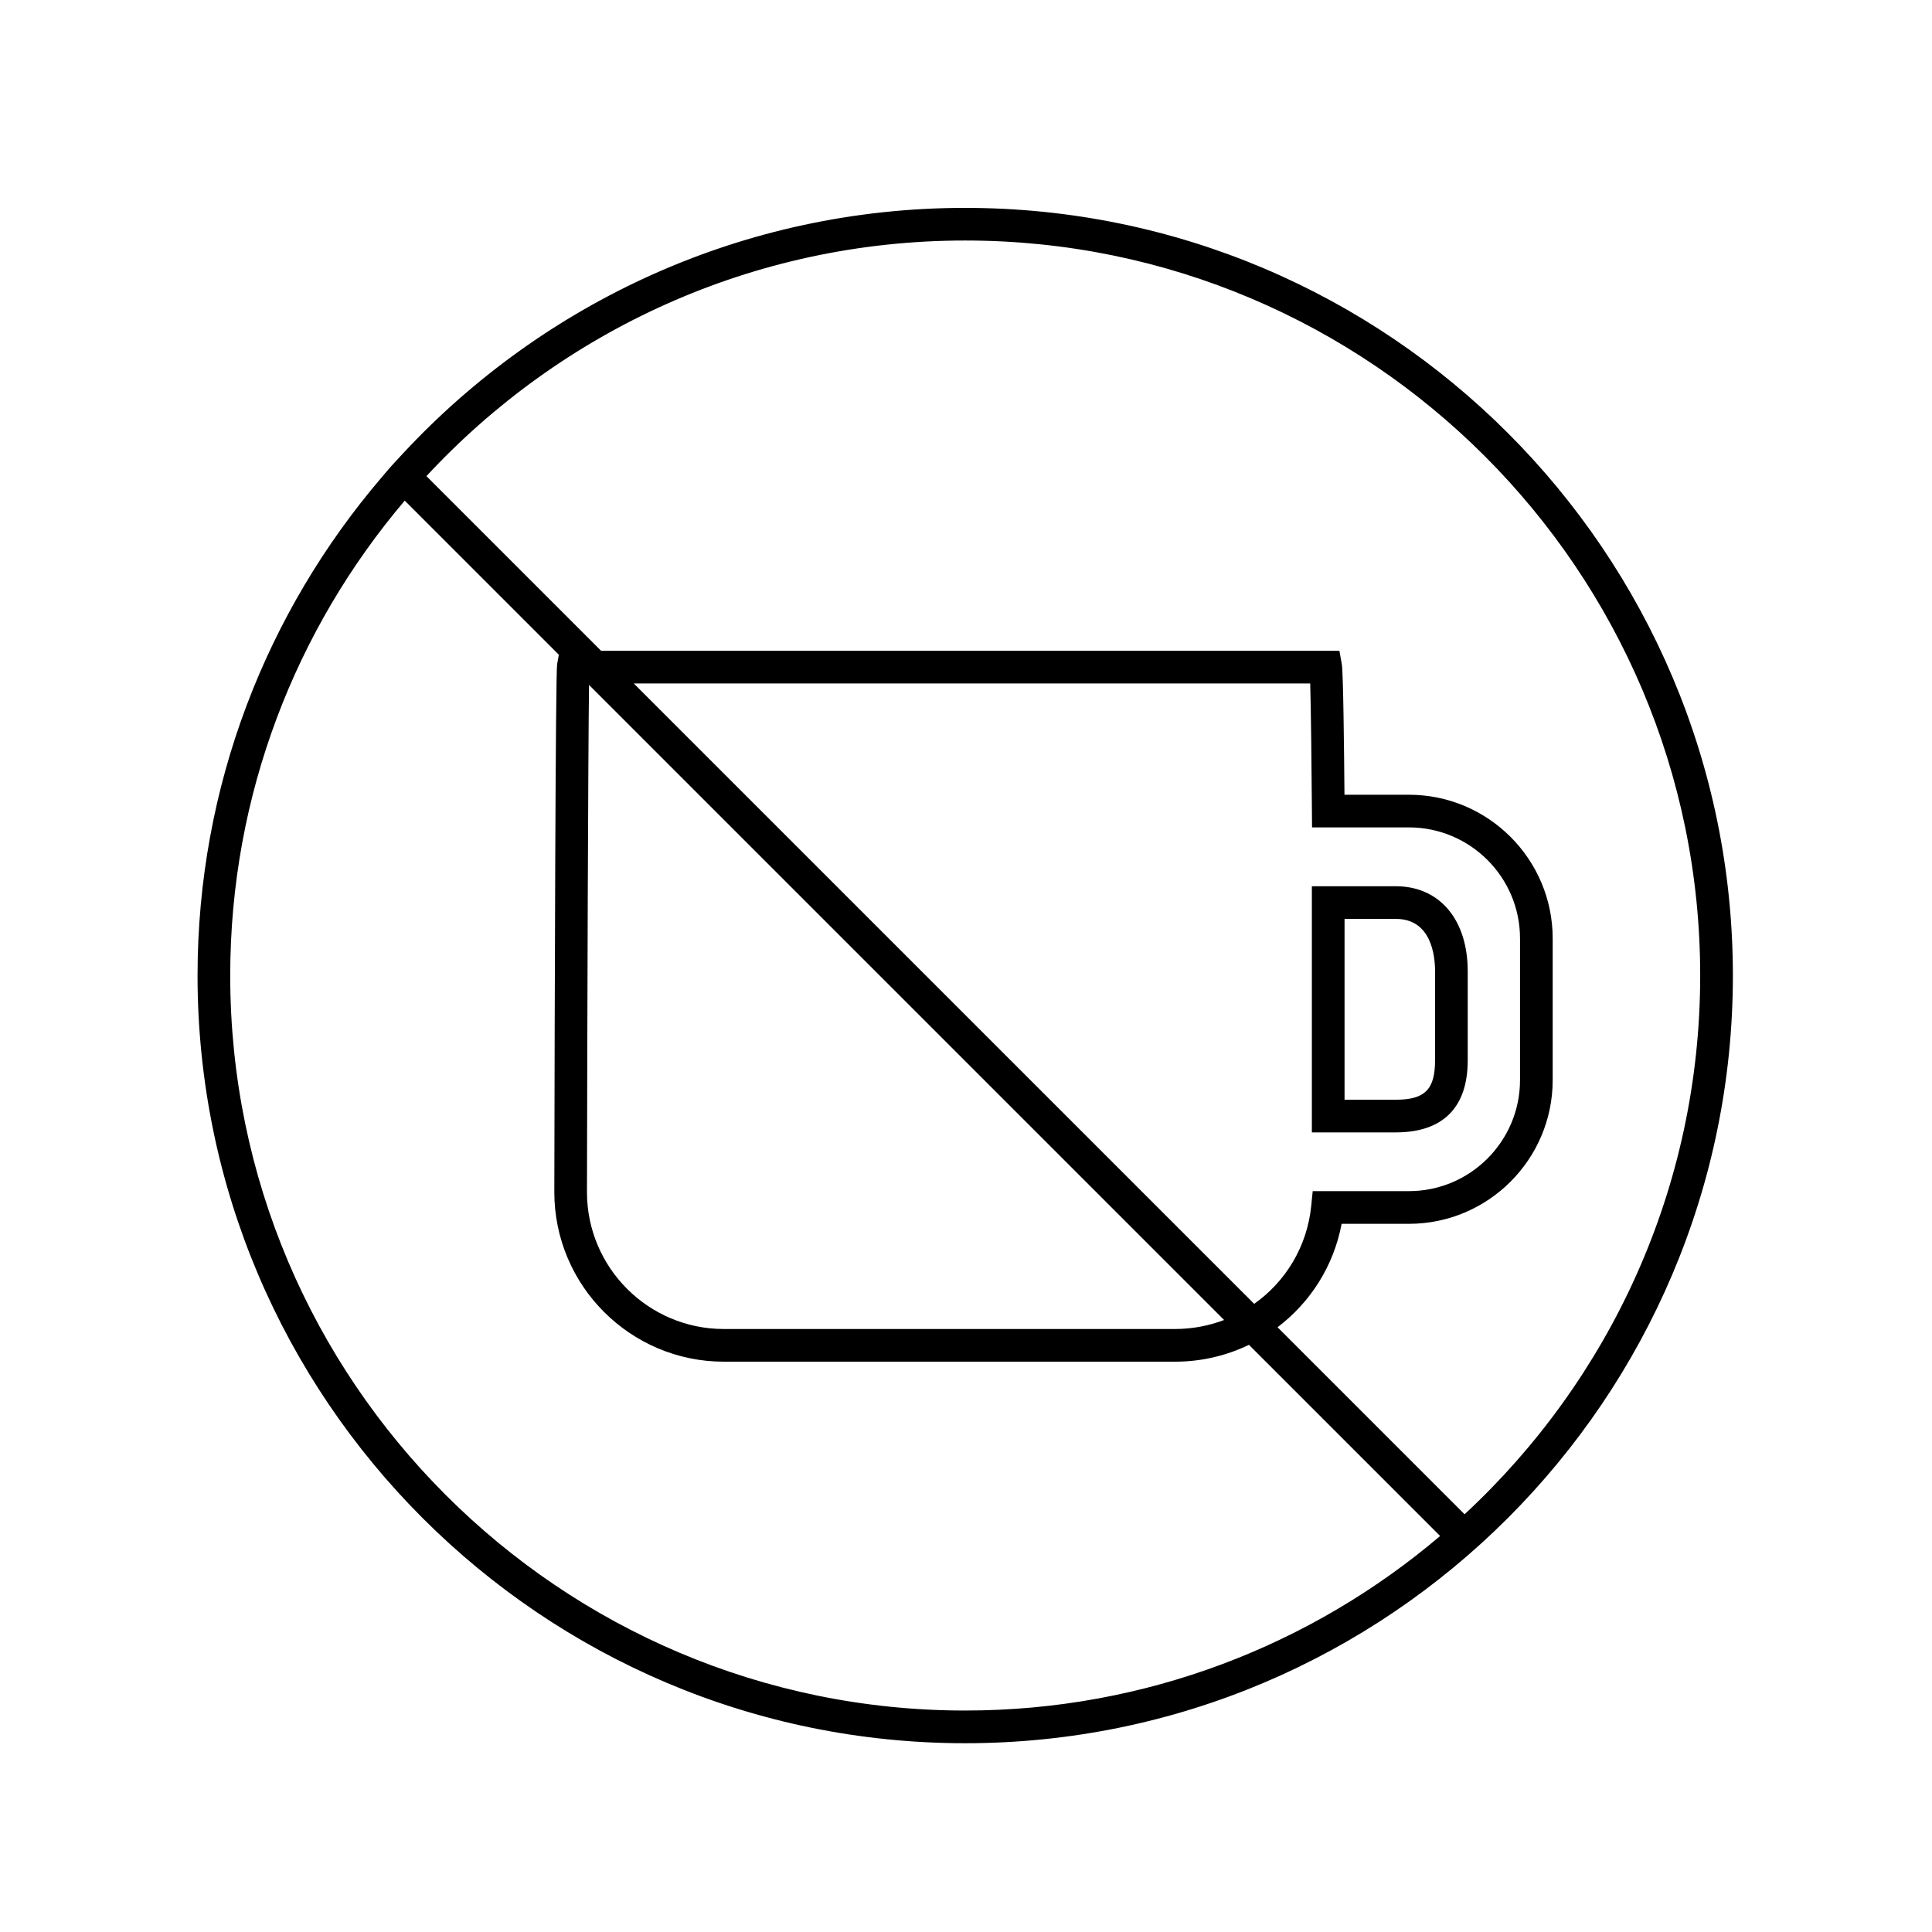 <?xml version="1.0" encoding="UTF-8"?>
<!-- Uploaded to: ICON Repo, www.svgrepo.com, Generator: ICON Repo Mixer Tools -->
<svg fill="#000000" width="800px" height="800px" version="1.1" viewBox="144 144 512 512" xmlns="http://www.w3.org/2000/svg">
 <g>
  <path d="m532.96 425.04v-23.668c0-13.672-7.473-22.508-19.047-22.508h-22.254v65.23h22.254c12.457 0 19.047-6.59 19.047-19.055zm-32.641-37.52h13.598c9.375 0 10.387 9.688 10.387 13.852v23.668c0 7.676-2.719 10.398-10.387 10.398h-13.598z"/>
  <path d="m399.79 199.09c-58.766 0-111.78 25.055-148.95 65.031-3.555 3.898-1.988 2.012-5.703 6.391-30.398 35.559-48.785 81.676-48.785 132.02 0 112.18 91.262 203.44 203.44 203.44s203.44-91.262 203.44-203.44c0.008-112.18-91.254-203.44-203.43-203.44zm0 398.22c-107.4 0-194.78-87.379-194.78-194.78 0-47.941 17.422-91.883 46.25-125.86l40.836 40.836-0.453 2.523c-0.426 2.363-0.645 88.652-0.742 139.89 0 24.781 20.156 44.941 44.93 44.941h119.57c7.016 0 13.656-1.605 19.586-4.465l50.664 50.664c-33.973 28.832-77.914 46.25-125.86 46.25zm68.609-103.5c-4.043 1.539-8.426 2.391-13.004 2.391h-119.57c-20 0-36.273-16.277-36.273-36.277 0.09-47.48 0.297-116.51 0.547-134.41zm-156.45-168.69h179.27c0.207 7.289 0.379 23.289 0.453 33.852l0.031 4.297h25.684c16.227 0 29.434 13.203 29.434 29.434v37.52c0 16.234-13.207 29.441-29.434 29.441h-25.508l-0.391 3.898c-1.082 10.844-6.824 20.109-15.117 25.973zm220.18 220.18-49.566-49.566c8.645-6.551 14.871-16.164 16.98-27.41h17.844c21 0 38.09-17.09 38.09-38.098v-37.52c0-21.004-17.09-38.09-38.09-38.09h-17.09c-0.102-12.176-0.32-32.426-0.703-34.582l-0.637-3.57h-195.66l-46.289-46.285c35.602-38.379 86.43-62.441 142.78-62.441 107.4 0 194.78 87.379 194.78 194.78 0 56.355-24.062 107.18-62.441 142.78z"/>
 </g>
</svg>